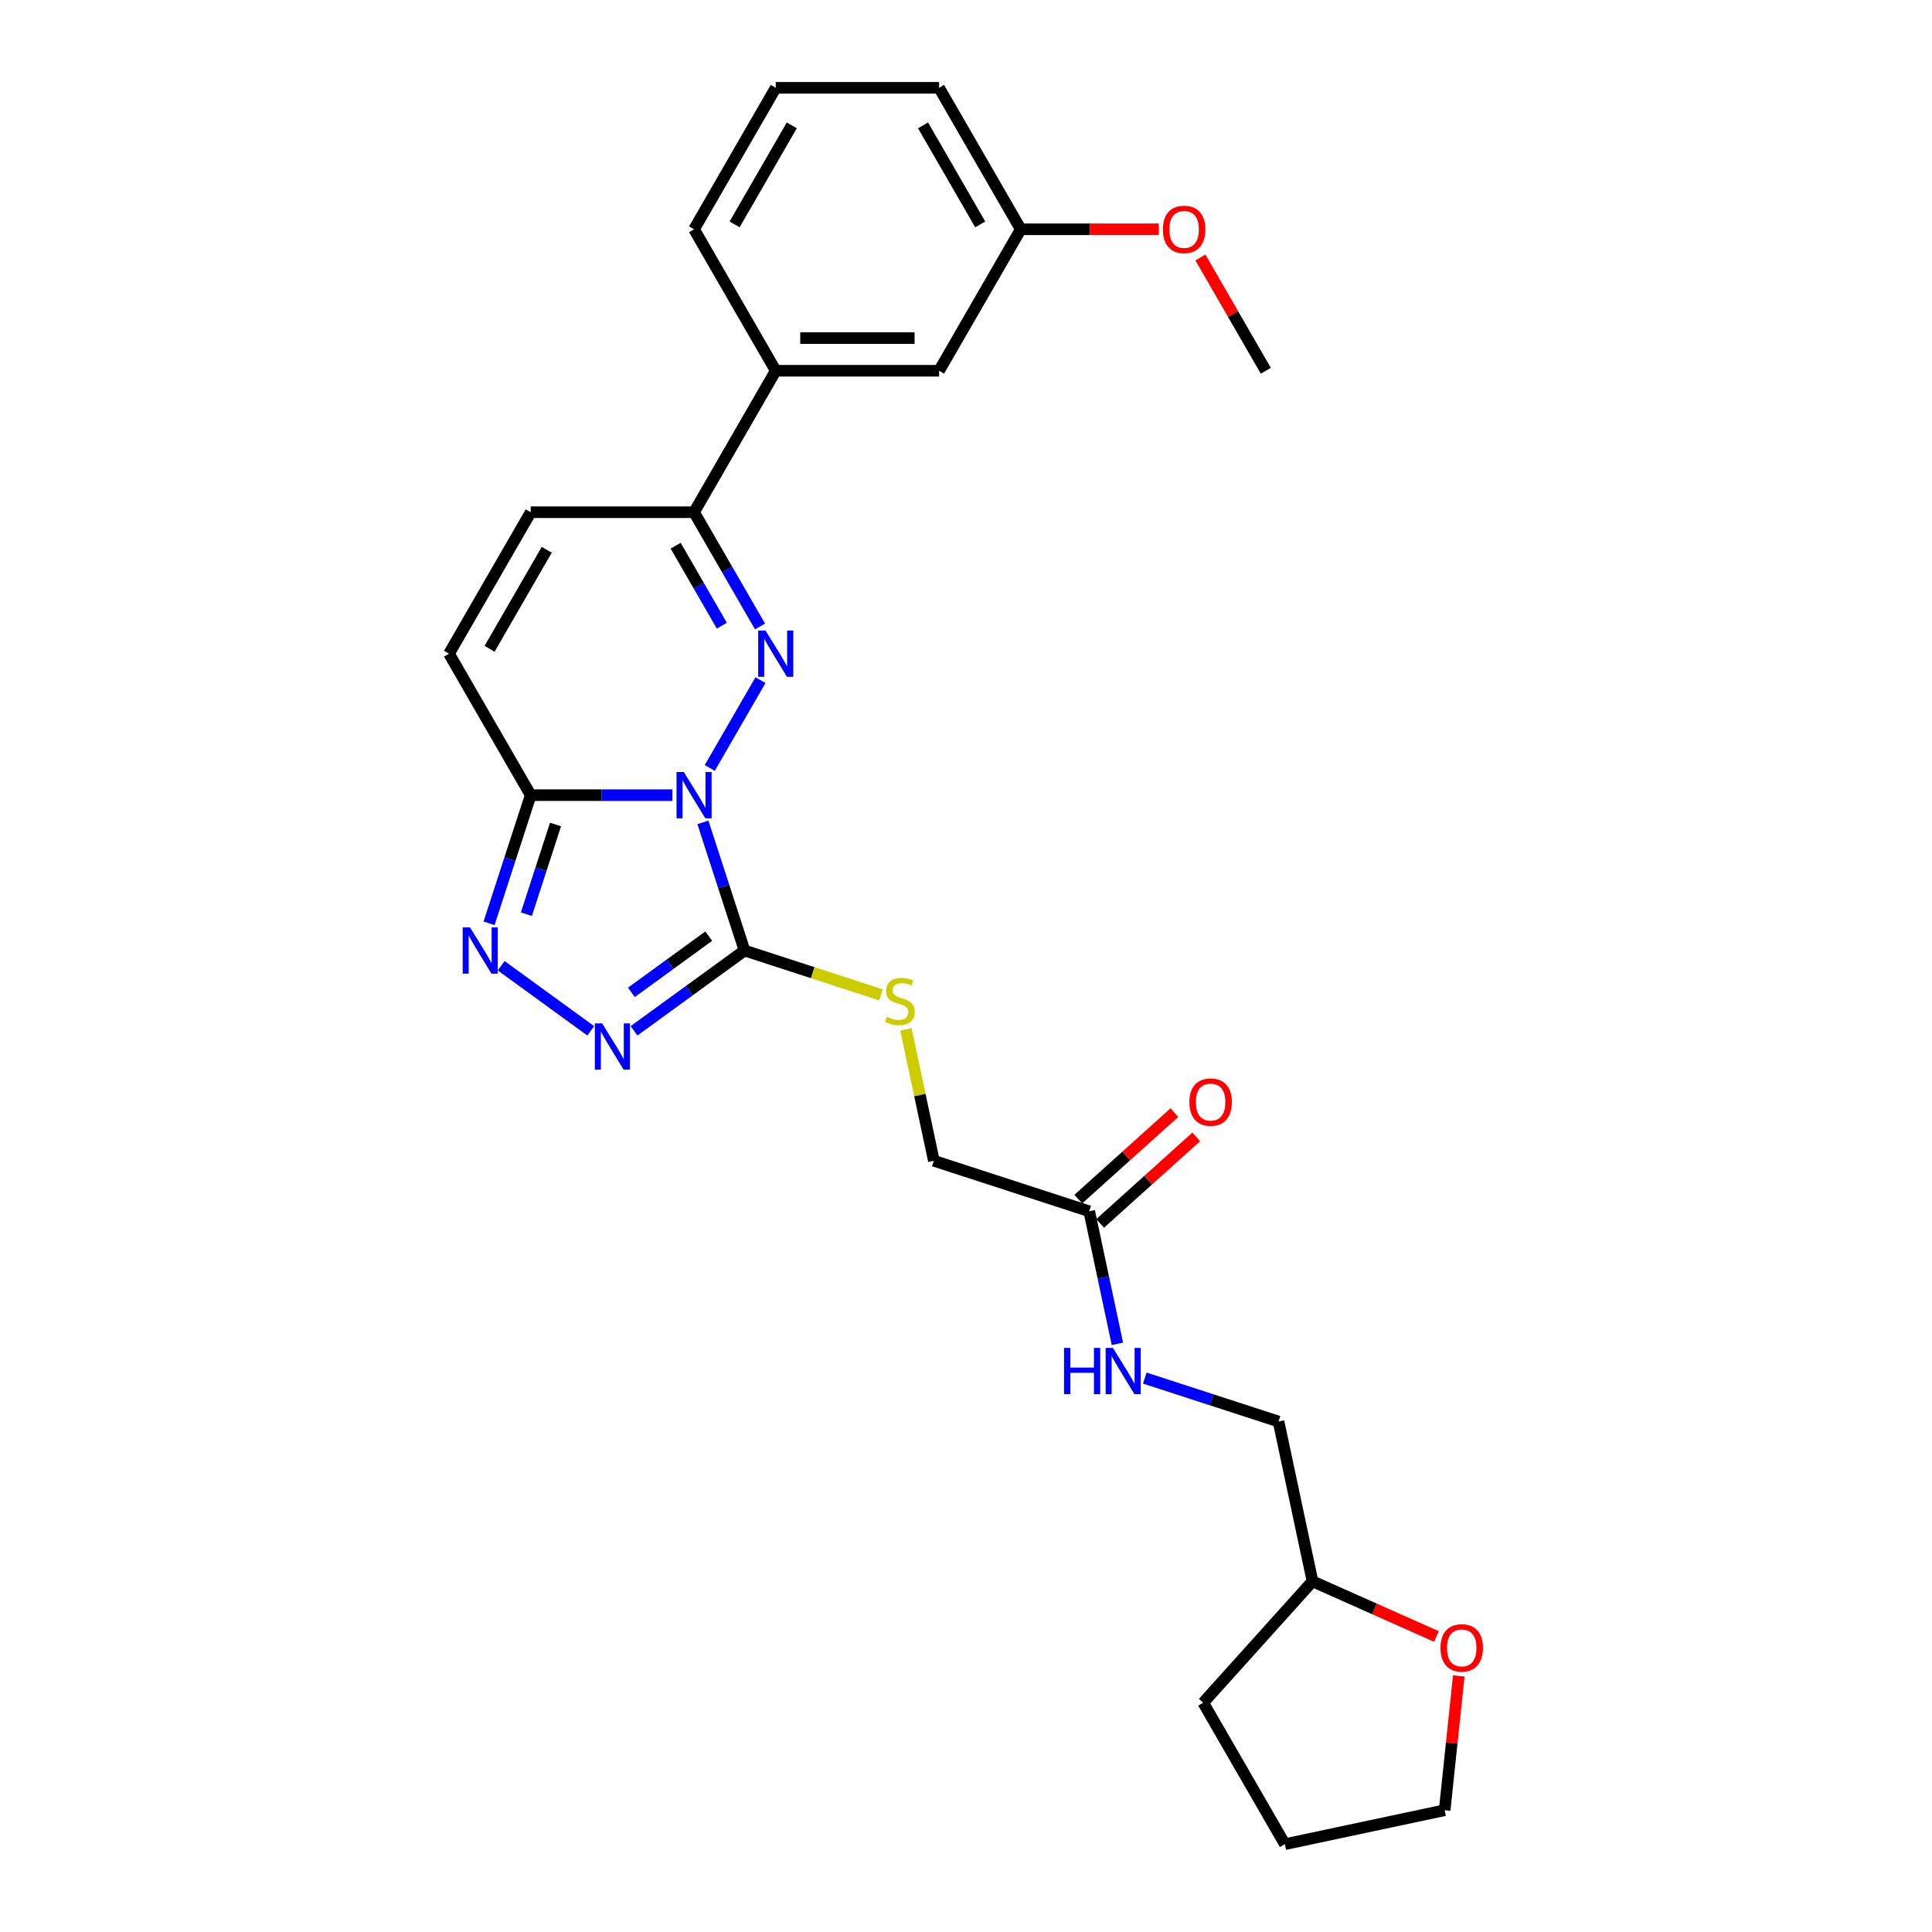 <?xml version='1.0' encoding='iso-8859-1'?>
<svg version='1.1' baseProfile='full'
              xmlns='http://www.w3.org/2000/svg'
                      xmlns:rdkit='http://www.rdkit.org/xml'
                      xmlns:xlink='http://www.w3.org/1999/xlink'
                  xml:space='preserve'
width='1000px' height='1000px' viewBox='0 0 1000 1000'>
<!-- END OF HEADER -->
<rect style='opacity:1.0;fill:#FFFFFF;stroke:none' width='1000' height='1000' x='0' y='0'> </rect>
<path class='bond-0' d='M 367.376,397.489 L 393.621,352.031' style='fill:none;fill-rule:evenodd;stroke:#0000FF;stroke-width:6px;stroke-linecap:butt;stroke-linejoin:miter;stroke-opacity:1' />
<path class='bond-1' d='M 363.82,425.662 L 374.596,458.826' style='fill:none;fill-rule:evenodd;stroke:#0000FF;stroke-width:6px;stroke-linecap:butt;stroke-linejoin:miter;stroke-opacity:1' />
<path class='bond-1' d='M 374.596,458.826 L 385.371,491.99' style='fill:none;fill-rule:evenodd;stroke:#000000;stroke-width:6px;stroke-linecap:butt;stroke-linejoin:miter;stroke-opacity:1' />
<path class='bond-2' d='M 348.049,411.576 L 311.37,411.576' style='fill:none;fill-rule:evenodd;stroke:#0000FF;stroke-width:6px;stroke-linecap:butt;stroke-linejoin:miter;stroke-opacity:1' />
<path class='bond-2' d='M 311.37,411.576 L 274.691,411.576' style='fill:none;fill-rule:evenodd;stroke:#000000;stroke-width:6px;stroke-linecap:butt;stroke-linejoin:miter;stroke-opacity:1' />
<path class='bond-5' d='M 393.387,324.265 L 376.315,294.696' style='fill:none;fill-rule:evenodd;stroke:#0000FF;stroke-width:6px;stroke-linecap:butt;stroke-linejoin:miter;stroke-opacity:1' />
<path class='bond-5' d='M 376.315,294.696 L 359.243,265.127' style='fill:none;fill-rule:evenodd;stroke:#000000;stroke-width:6px;stroke-linecap:butt;stroke-linejoin:miter;stroke-opacity:1' />
<path class='bond-5' d='M 373.62,323.85 L 361.67,303.151' style='fill:none;fill-rule:evenodd;stroke:#0000FF;stroke-width:6px;stroke-linecap:butt;stroke-linejoin:miter;stroke-opacity:1' />
<path class='bond-5' d='M 361.67,303.151 L 349.72,282.453' style='fill:none;fill-rule:evenodd;stroke:#000000;stroke-width:6px;stroke-linecap:butt;stroke-linejoin:miter;stroke-opacity:1' />
<path class='bond-3' d='M 385.371,491.99 L 356.767,512.772' style='fill:none;fill-rule:evenodd;stroke:#000000;stroke-width:6px;stroke-linecap:butt;stroke-linejoin:miter;stroke-opacity:1' />
<path class='bond-3' d='M 356.767,512.772 L 328.162,533.555' style='fill:none;fill-rule:evenodd;stroke:#0000FF;stroke-width:6px;stroke-linecap:butt;stroke-linejoin:miter;stroke-opacity:1' />
<path class='bond-3' d='M 366.85,484.543 L 346.827,499.091' style='fill:none;fill-rule:evenodd;stroke:#000000;stroke-width:6px;stroke-linecap:butt;stroke-linejoin:miter;stroke-opacity:1' />
<path class='bond-3' d='M 346.827,499.091 L 326.804,513.639' style='fill:none;fill-rule:evenodd;stroke:#0000FF;stroke-width:6px;stroke-linecap:butt;stroke-linejoin:miter;stroke-opacity:1' />
<path class='bond-8' d='M 385.371,491.99 L 420.683,503.463' style='fill:none;fill-rule:evenodd;stroke:#000000;stroke-width:6px;stroke-linecap:butt;stroke-linejoin:miter;stroke-opacity:1' />
<path class='bond-8' d='M 420.683,503.463 L 455.994,514.936' style='fill:none;fill-rule:evenodd;stroke:#CCCC00;stroke-width:6px;stroke-linecap:butt;stroke-linejoin:miter;stroke-opacity:1' />
<path class='bond-4' d='M 274.691,411.576 L 263.916,444.739' style='fill:none;fill-rule:evenodd;stroke:#000000;stroke-width:6px;stroke-linecap:butt;stroke-linejoin:miter;stroke-opacity:1' />
<path class='bond-4' d='M 263.916,444.739 L 253.14,477.903' style='fill:none;fill-rule:evenodd;stroke:#0000FF;stroke-width:6px;stroke-linecap:butt;stroke-linejoin:miter;stroke-opacity:1' />
<path class='bond-4' d='M 287.541,426.75 L 279.998,449.965' style='fill:none;fill-rule:evenodd;stroke:#000000;stroke-width:6px;stroke-linecap:butt;stroke-linejoin:miter;stroke-opacity:1' />
<path class='bond-4' d='M 279.998,449.965 L 272.456,473.18' style='fill:none;fill-rule:evenodd;stroke:#0000FF;stroke-width:6px;stroke-linecap:butt;stroke-linejoin:miter;stroke-opacity:1' />
<path class='bond-6' d='M 274.691,411.576 L 232.415,338.351' style='fill:none;fill-rule:evenodd;stroke:#000000;stroke-width:6px;stroke-linecap:butt;stroke-linejoin:miter;stroke-opacity:1' />
<path class='bond-27' d='M 305.773,533.555 L 259.412,499.872' style='fill:none;fill-rule:evenodd;stroke:#0000FF;stroke-width:6px;stroke-linecap:butt;stroke-linejoin:miter;stroke-opacity:1' />
<path class='bond-9' d='M 359.243,265.127 L 401.519,191.903' style='fill:none;fill-rule:evenodd;stroke:#000000;stroke-width:6px;stroke-linecap:butt;stroke-linejoin:miter;stroke-opacity:1' />
<path class='bond-28' d='M 359.243,265.127 L 274.691,265.127' style='fill:none;fill-rule:evenodd;stroke:#000000;stroke-width:6px;stroke-linecap:butt;stroke-linejoin:miter;stroke-opacity:1' />
<path class='bond-7' d='M 232.415,338.351 L 274.691,265.127' style='fill:none;fill-rule:evenodd;stroke:#000000;stroke-width:6px;stroke-linecap:butt;stroke-linejoin:miter;stroke-opacity:1' />
<path class='bond-7' d='M 253.401,335.823 L 282.995,284.566' style='fill:none;fill-rule:evenodd;stroke:#000000;stroke-width:6px;stroke-linecap:butt;stroke-linejoin:miter;stroke-opacity:1' />
<path class='bond-15' d='M 468.909,532.813 L 476.137,566.817' style='fill:none;fill-rule:evenodd;stroke:#CCCC00;stroke-width:6px;stroke-linecap:butt;stroke-linejoin:miter;stroke-opacity:1' />
<path class='bond-15' d='M 476.137,566.817 L 483.365,600.822' style='fill:none;fill-rule:evenodd;stroke:#000000;stroke-width:6px;stroke-linecap:butt;stroke-linejoin:miter;stroke-opacity:1' />
<path class='bond-12' d='M 401.519,191.903 L 486.071,191.903' style='fill:none;fill-rule:evenodd;stroke:#000000;stroke-width:6px;stroke-linecap:butt;stroke-linejoin:miter;stroke-opacity:1' />
<path class='bond-12' d='M 414.202,174.993 L 473.389,174.993' style='fill:none;fill-rule:evenodd;stroke:#000000;stroke-width:6px;stroke-linecap:butt;stroke-linejoin:miter;stroke-opacity:1' />
<path class='bond-20' d='M 401.519,191.903 L 359.243,118.679' style='fill:none;fill-rule:evenodd;stroke:#000000;stroke-width:6px;stroke-linecap:butt;stroke-linejoin:miter;stroke-opacity:1' />
<path class='bond-10' d='M 563.778,626.95 L 483.365,600.822' style='fill:none;fill-rule:evenodd;stroke:#000000;stroke-width:6px;stroke-linecap:butt;stroke-linejoin:miter;stroke-opacity:1' />
<path class='bond-11' d='M 563.778,626.95 L 571.071,661.259' style='fill:none;fill-rule:evenodd;stroke:#000000;stroke-width:6px;stroke-linecap:butt;stroke-linejoin:miter;stroke-opacity:1' />
<path class='bond-11' d='M 571.071,661.259 L 578.364,695.568' style='fill:none;fill-rule:evenodd;stroke:#0000FF;stroke-width:6px;stroke-linecap:butt;stroke-linejoin:miter;stroke-opacity:1' />
<path class='bond-13' d='M 569.436,633.233 L 594.3,610.845' style='fill:none;fill-rule:evenodd;stroke:#000000;stroke-width:6px;stroke-linecap:butt;stroke-linejoin:miter;stroke-opacity:1' />
<path class='bond-13' d='M 594.3,610.845 L 619.165,588.457' style='fill:none;fill-rule:evenodd;stroke:#FF0000;stroke-width:6px;stroke-linecap:butt;stroke-linejoin:miter;stroke-opacity:1' />
<path class='bond-13' d='M 558.121,620.667 L 582.985,598.278' style='fill:none;fill-rule:evenodd;stroke:#000000;stroke-width:6px;stroke-linecap:butt;stroke-linejoin:miter;stroke-opacity:1' />
<path class='bond-13' d='M 582.985,598.278 L 607.85,575.89' style='fill:none;fill-rule:evenodd;stroke:#FF0000;stroke-width:6px;stroke-linecap:butt;stroke-linejoin:miter;stroke-opacity:1' />
<path class='bond-17' d='M 592.552,713.292 L 627.162,724.537' style='fill:none;fill-rule:evenodd;stroke:#0000FF;stroke-width:6px;stroke-linecap:butt;stroke-linejoin:miter;stroke-opacity:1' />
<path class='bond-17' d='M 627.162,724.537 L 661.771,735.782' style='fill:none;fill-rule:evenodd;stroke:#000000;stroke-width:6px;stroke-linecap:butt;stroke-linejoin:miter;stroke-opacity:1' />
<path class='bond-16' d='M 486.071,191.903 L 528.347,118.679' style='fill:none;fill-rule:evenodd;stroke:#000000;stroke-width:6px;stroke-linecap:butt;stroke-linejoin:miter;stroke-opacity:1' />
<path class='bond-14' d='M 743.487,847.042 L 711.419,832.765' style='fill:none;fill-rule:evenodd;stroke:#FF0000;stroke-width:6px;stroke-linecap:butt;stroke-linejoin:miter;stroke-opacity:1' />
<path class='bond-14' d='M 711.419,832.765 L 679.351,818.487' style='fill:none;fill-rule:evenodd;stroke:#000000;stroke-width:6px;stroke-linecap:butt;stroke-linejoin:miter;stroke-opacity:1' />
<path class='bond-22' d='M 755.059,867.471 L 751.407,902.218' style='fill:none;fill-rule:evenodd;stroke:#FF0000;stroke-width:6px;stroke-linecap:butt;stroke-linejoin:miter;stroke-opacity:1' />
<path class='bond-22' d='M 751.407,902.218 L 747.755,936.966' style='fill:none;fill-rule:evenodd;stroke:#000000;stroke-width:6px;stroke-linecap:butt;stroke-linejoin:miter;stroke-opacity:1' />
<path class='bond-19' d='M 528.347,118.679 L 564.071,118.679' style='fill:none;fill-rule:evenodd;stroke:#000000;stroke-width:6px;stroke-linecap:butt;stroke-linejoin:miter;stroke-opacity:1' />
<path class='bond-19' d='M 564.071,118.679 L 599.794,118.679' style='fill:none;fill-rule:evenodd;stroke:#FF0000;stroke-width:6px;stroke-linecap:butt;stroke-linejoin:miter;stroke-opacity:1' />
<path class='bond-29' d='M 528.347,118.679 L 486.071,45.455' style='fill:none;fill-rule:evenodd;stroke:#000000;stroke-width:6px;stroke-linecap:butt;stroke-linejoin:miter;stroke-opacity:1' />
<path class='bond-29' d='M 507.361,116.15 L 477.768,64.893' style='fill:none;fill-rule:evenodd;stroke:#000000;stroke-width:6px;stroke-linecap:butt;stroke-linejoin:miter;stroke-opacity:1' />
<path class='bond-18' d='M 661.771,735.782 L 679.351,818.487' style='fill:none;fill-rule:evenodd;stroke:#000000;stroke-width:6px;stroke-linecap:butt;stroke-linejoin:miter;stroke-opacity:1' />
<path class='bond-25' d='M 679.351,818.487 L 622.774,881.321' style='fill:none;fill-rule:evenodd;stroke:#000000;stroke-width:6px;stroke-linecap:butt;stroke-linejoin:miter;stroke-opacity:1' />
<path class='bond-24' d='M 621.325,133.272 L 638.25,162.588' style='fill:none;fill-rule:evenodd;stroke:#FF0000;stroke-width:6px;stroke-linecap:butt;stroke-linejoin:miter;stroke-opacity:1' />
<path class='bond-24' d='M 638.25,162.588 L 655.176,191.903' style='fill:none;fill-rule:evenodd;stroke:#000000;stroke-width:6px;stroke-linecap:butt;stroke-linejoin:miter;stroke-opacity:1' />
<path class='bond-21' d='M 359.243,118.679 L 401.519,45.455' style='fill:none;fill-rule:evenodd;stroke:#000000;stroke-width:6px;stroke-linecap:butt;stroke-linejoin:miter;stroke-opacity:1' />
<path class='bond-21' d='M 380.23,116.15 L 409.823,64.893' style='fill:none;fill-rule:evenodd;stroke:#000000;stroke-width:6px;stroke-linecap:butt;stroke-linejoin:miter;stroke-opacity:1' />
<path class='bond-23' d='M 401.519,45.455 L 486.071,45.455' style='fill:none;fill-rule:evenodd;stroke:#000000;stroke-width:6px;stroke-linecap:butt;stroke-linejoin:miter;stroke-opacity:1' />
<path class='bond-30' d='M 747.755,936.966 L 665.05,954.545' style='fill:none;fill-rule:evenodd;stroke:#000000;stroke-width:6px;stroke-linecap:butt;stroke-linejoin:miter;stroke-opacity:1' />
<path class='bond-26' d='M 622.774,881.321 L 665.05,954.545' style='fill:none;fill-rule:evenodd;stroke:#000000;stroke-width:6px;stroke-linecap:butt;stroke-linejoin:miter;stroke-opacity:1' />
<path  class='atom-0' d='M 353.95 399.603
L 361.797 412.286
Q 362.575 413.537, 363.826 415.803
Q 365.077 418.069, 365.145 418.205
L 365.145 399.603
L 368.324 399.603
L 368.324 423.548
L 365.044 423.548
L 356.622 409.682
Q 355.641 408.058, 354.593 406.198
Q 353.578 404.338, 353.274 403.763
L 353.274 423.548
L 350.162 423.548
L 350.162 399.603
L 353.95 399.603
' fill='#0000FF'/>
<path  class='atom-1' d='M 396.226 326.379
L 404.073 339.062
Q 404.851 340.313, 406.102 342.579
Q 407.353 344.845, 407.421 344.98
L 407.421 326.379
L 410.6 326.379
L 410.6 350.324
L 407.32 350.324
L 398.898 336.458
Q 397.917 334.834, 396.869 332.974
Q 395.854 331.114, 395.55 330.539
L 395.55 350.324
L 392.438 350.324
L 392.438 326.379
L 396.226 326.379
' fill='#0000FF'/>
<path  class='atom-4' d='M 311.674 529.715
L 319.521 542.398
Q 320.299 543.65, 321.55 545.916
Q 322.801 548.182, 322.869 548.317
L 322.869 529.715
L 326.048 529.715
L 326.048 553.661
L 322.768 553.661
L 314.346 539.794
Q 313.365 538.171, 312.317 536.31
Q 311.302 534.45, 310.998 533.875
L 310.998 553.661
L 307.886 553.661
L 307.886 529.715
L 311.674 529.715
' fill='#0000FF'/>
<path  class='atom-5' d='M 243.27 480.017
L 251.117 492.7
Q 251.895 493.951, 253.146 496.217
Q 254.397 498.483, 254.465 498.618
L 254.465 480.017
L 257.644 480.017
L 257.644 503.962
L 254.364 503.962
L 245.942 490.096
Q 244.961 488.472, 243.913 486.612
Q 242.898 484.752, 242.594 484.177
L 242.594 503.962
L 239.482 503.962
L 239.482 480.017
L 243.27 480.017
' fill='#0000FF'/>
<path  class='atom-9' d='M 459.021 526.336
Q 459.292 526.437, 460.408 526.911
Q 461.524 527.384, 462.741 527.689
Q 463.993 527.959, 465.21 527.959
Q 467.476 527.959, 468.795 526.877
Q 470.114 525.761, 470.114 523.833
Q 470.114 522.514, 469.438 521.703
Q 468.795 520.891, 467.781 520.451
Q 466.766 520.012, 465.075 519.504
Q 462.944 518.862, 461.659 518.253
Q 460.408 517.644, 459.494 516.359
Q 458.615 515.074, 458.615 512.909
Q 458.615 509.899, 460.644 508.039
Q 462.707 506.179, 466.766 506.179
Q 469.539 506.179, 472.685 507.498
L 471.907 510.102
Q 469.032 508.918, 466.867 508.918
Q 464.534 508.918, 463.249 509.899
Q 461.963 510.846, 461.997 512.503
Q 461.997 513.788, 462.64 514.566
Q 463.316 515.344, 464.263 515.784
Q 465.244 516.224, 466.867 516.731
Q 469.032 517.407, 470.317 518.084
Q 471.602 518.76, 472.516 520.147
Q 473.462 521.5, 473.462 523.833
Q 473.462 527.148, 471.23 528.94
Q 469.032 530.699, 465.345 530.699
Q 463.215 530.699, 461.591 530.225
Q 460.002 529.786, 458.108 529.008
L 459.021 526.336
' fill='#CCCC00'/>
<path  class='atom-12' d='M 550.733 697.682
L 553.98 697.682
L 553.98 707.862
L 566.223 707.862
L 566.223 697.682
L 569.47 697.682
L 569.47 721.627
L 566.223 721.627
L 566.223 710.568
L 553.98 710.568
L 553.98 721.627
L 550.733 721.627
L 550.733 697.682
' fill='#0000FF'/>
<path  class='atom-12' d='M 576.065 697.682
L 583.911 710.365
Q 584.689 711.616, 585.94 713.882
Q 587.192 716.148, 587.259 716.283
L 587.259 697.682
L 590.439 697.682
L 590.439 721.627
L 587.158 721.627
L 578.737 707.76
Q 577.756 706.137, 576.707 704.277
Q 575.693 702.417, 575.388 701.842
L 575.388 721.627
L 572.277 721.627
L 572.277 697.682
L 576.065 697.682
' fill='#0000FF'/>
<path  class='atom-14' d='M 615.621 570.441
Q 615.621 564.692, 618.462 561.479
Q 621.303 558.266, 626.613 558.266
Q 631.923 558.266, 634.764 561.479
Q 637.605 564.692, 637.605 570.441
Q 637.605 576.258, 634.73 579.573
Q 631.855 582.853, 626.613 582.853
Q 621.337 582.853, 618.462 579.573
Q 615.621 576.292, 615.621 570.441
M 626.613 580.148
Q 630.265 580.148, 632.227 577.713
Q 634.222 575.244, 634.222 570.441
Q 634.222 565.74, 632.227 563.373
Q 630.265 560.971, 626.613 560.971
Q 622.96 560.971, 620.965 563.339
Q 619.003 565.706, 619.003 570.441
Q 619.003 575.278, 620.965 577.713
Q 622.96 580.148, 626.613 580.148
' fill='#FF0000'/>
<path  class='atom-15' d='M 745.601 852.945
Q 745.601 847.195, 748.442 843.982
Q 751.283 840.769, 756.593 840.769
Q 761.903 840.769, 764.744 843.982
Q 767.585 847.195, 767.585 852.945
Q 767.585 858.762, 764.71 862.076
Q 761.835 865.357, 756.593 865.357
Q 751.317 865.357, 748.442 862.076
Q 745.601 858.796, 745.601 852.945
M 756.593 862.651
Q 760.246 862.651, 762.207 860.216
Q 764.203 857.747, 764.203 852.945
Q 764.203 848.244, 762.207 845.876
Q 760.246 843.475, 756.593 843.475
Q 752.94 843.475, 750.945 845.842
Q 748.983 848.21, 748.983 852.945
Q 748.983 857.781, 750.945 860.216
Q 752.94 862.651, 756.593 862.651
' fill='#FF0000'/>
<path  class='atom-20' d='M 601.908 118.746
Q 601.908 112.997, 604.749 109.784
Q 607.59 106.571, 612.9 106.571
Q 618.209 106.571, 621.05 109.784
Q 623.891 112.997, 623.891 118.746
Q 623.891 124.564, 621.017 127.878
Q 618.142 131.159, 612.9 131.159
Q 607.623 131.159, 604.749 127.878
Q 601.908 124.597, 601.908 118.746
M 612.9 128.453
Q 616.552 128.453, 618.514 126.018
Q 620.509 123.549, 620.509 118.746
Q 620.509 114.045, 618.514 111.678
Q 616.552 109.277, 612.9 109.277
Q 609.247 109.277, 607.251 111.644
Q 605.29 114.012, 605.29 118.746
Q 605.29 123.583, 607.251 126.018
Q 609.247 128.453, 612.9 128.453
' fill='#FF0000'/>
</svg>
